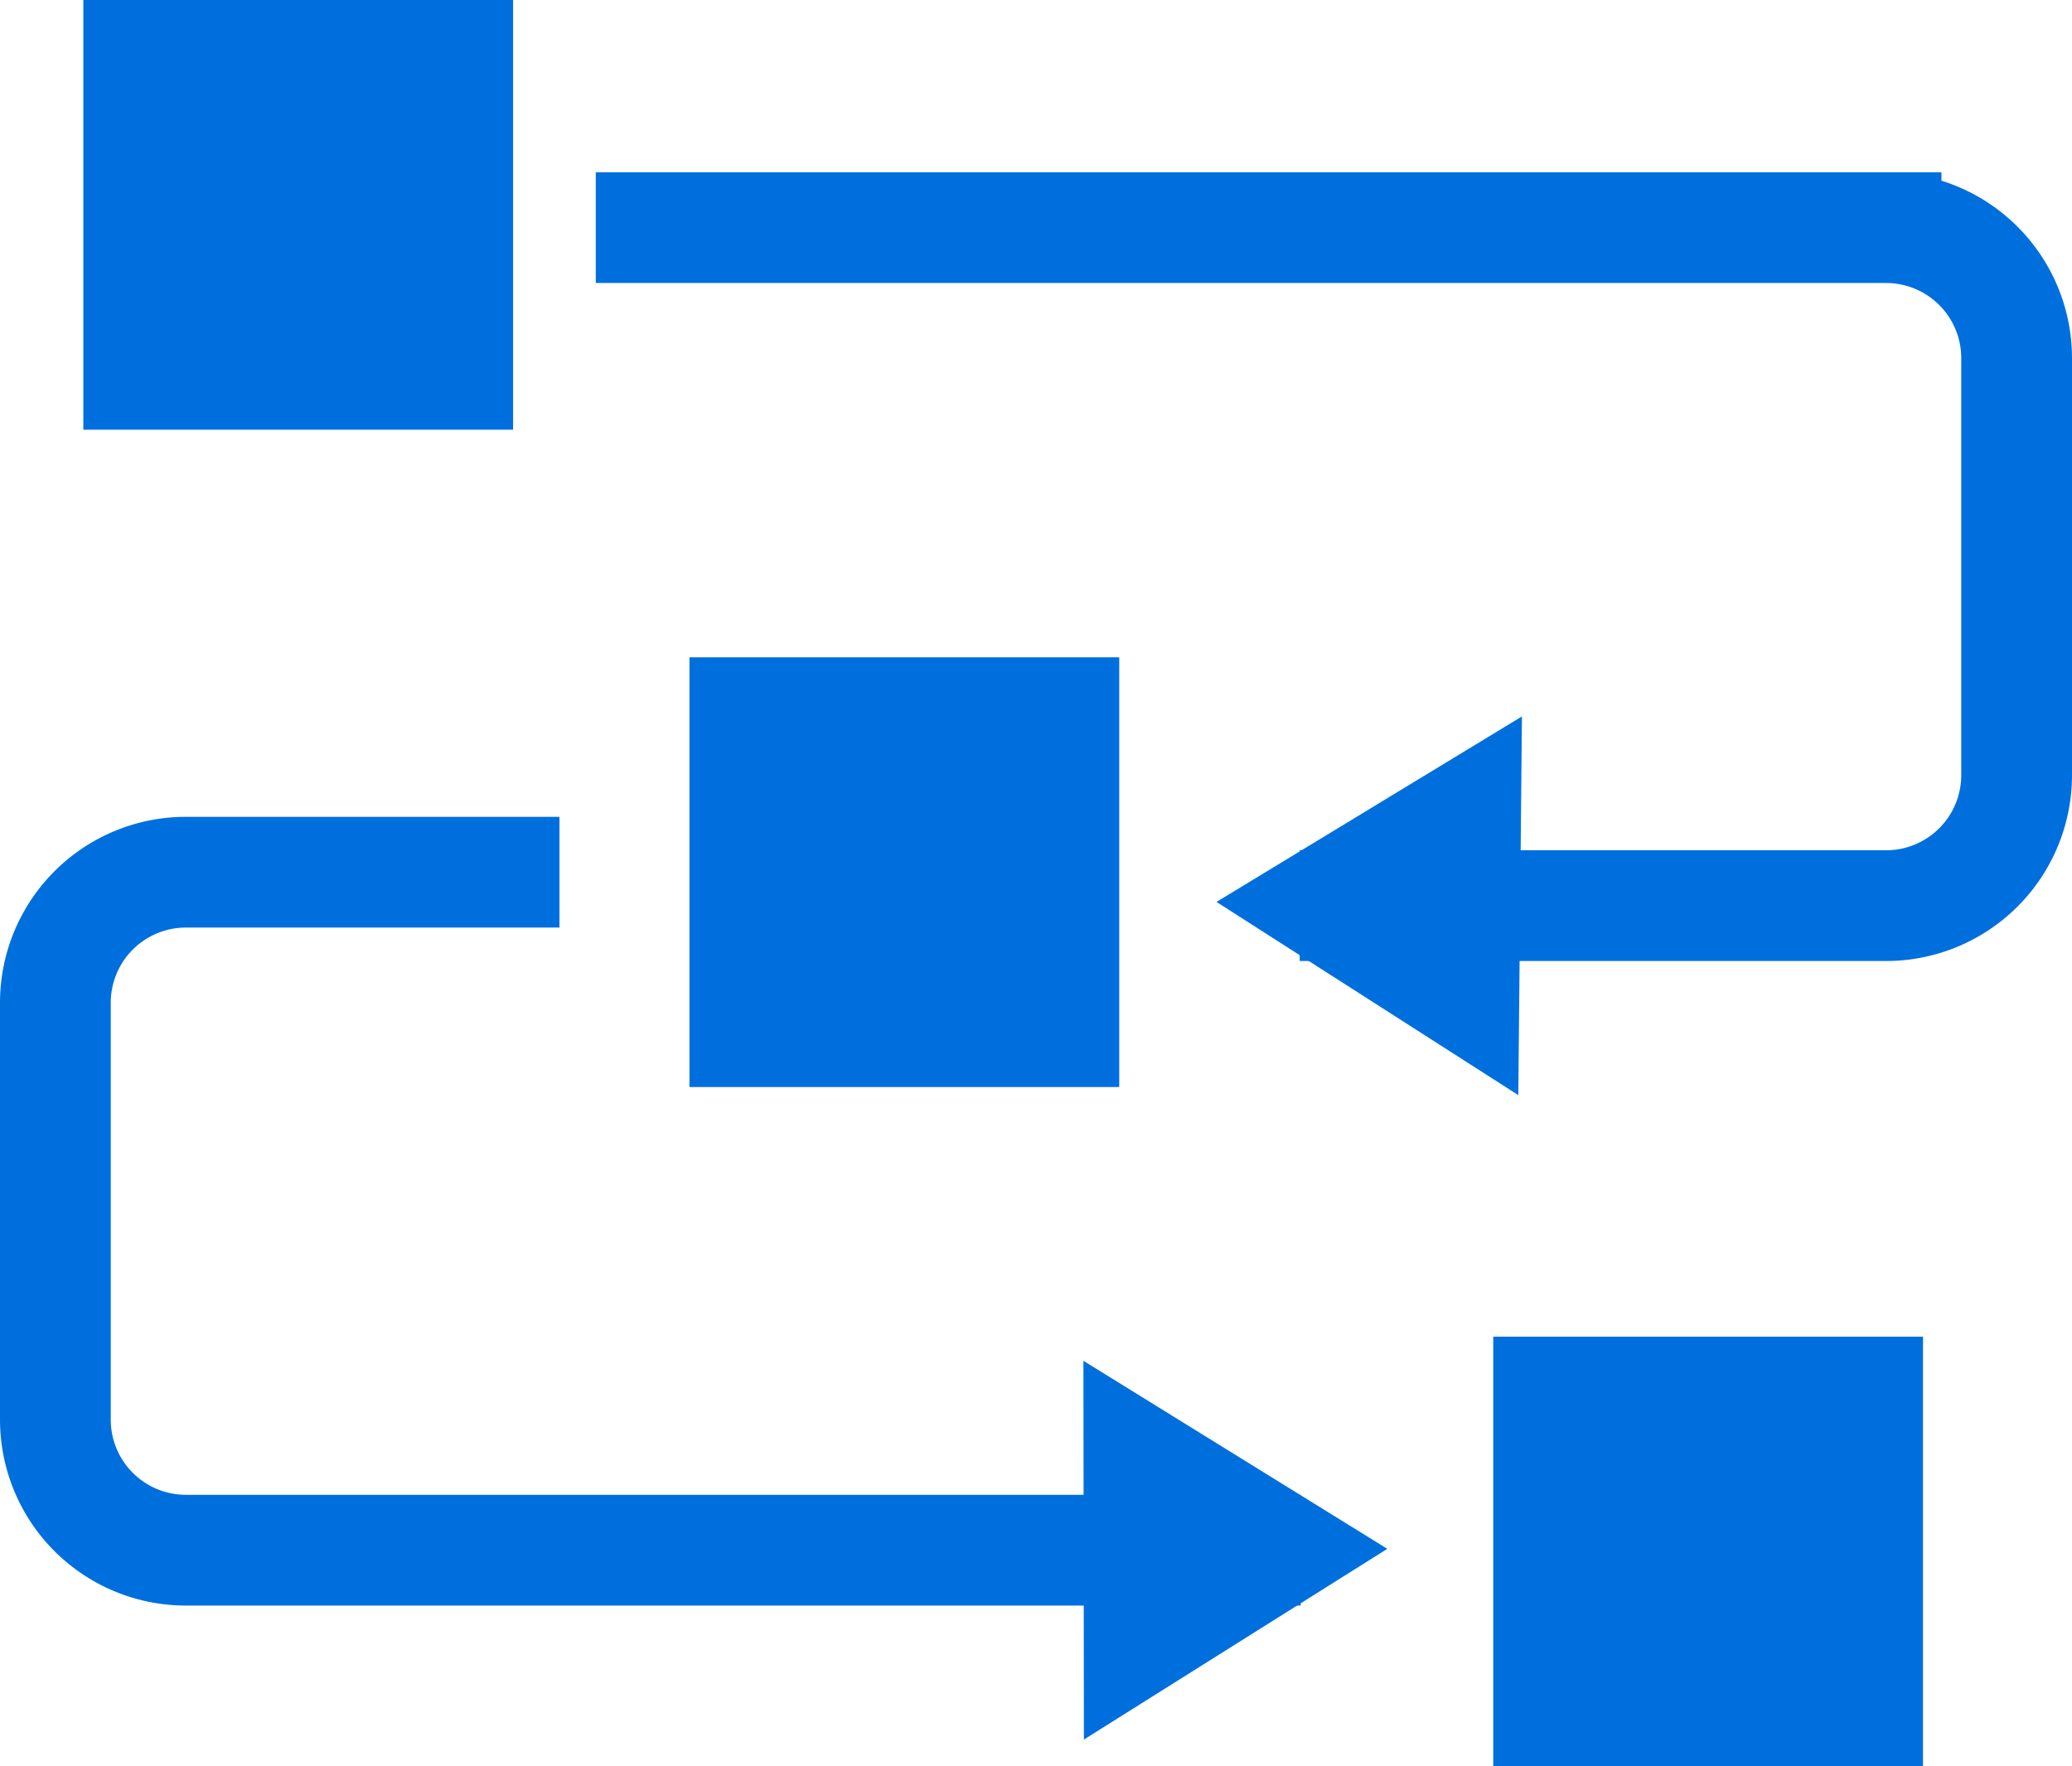 <svg xmlns="http://www.w3.org/2000/svg" width="74.832" height="63.8" viewBox="0 0 74.832 63.8"><defs><style>.a{fill:#006fde}</style></defs><path class="a" d="M3.01 0h15.521v15.521H3.01zm21.891 23.742h15.521v15.521H24.901zM53.93 48.279h15.521V63.8H53.93z"/><path d="M46.976 55.992H6.715A4.715 4.715 0 012 51.277V36.218a4.715 4.715 0 014.715-4.715h13.491m1.311-23.281h46.6a4.715 4.715 0 014.715 4.715v15.059a4.715 4.715 0 01-4.715 4.715H46.94" fill="none" stroke="#006fde" stroke-width="4"/><path class="a" d="M54.835 39.555l-10.9-6.978 11.031-6.7zM39.146 62.832l10.958-6.889-10.976-6.792z"/></svg>